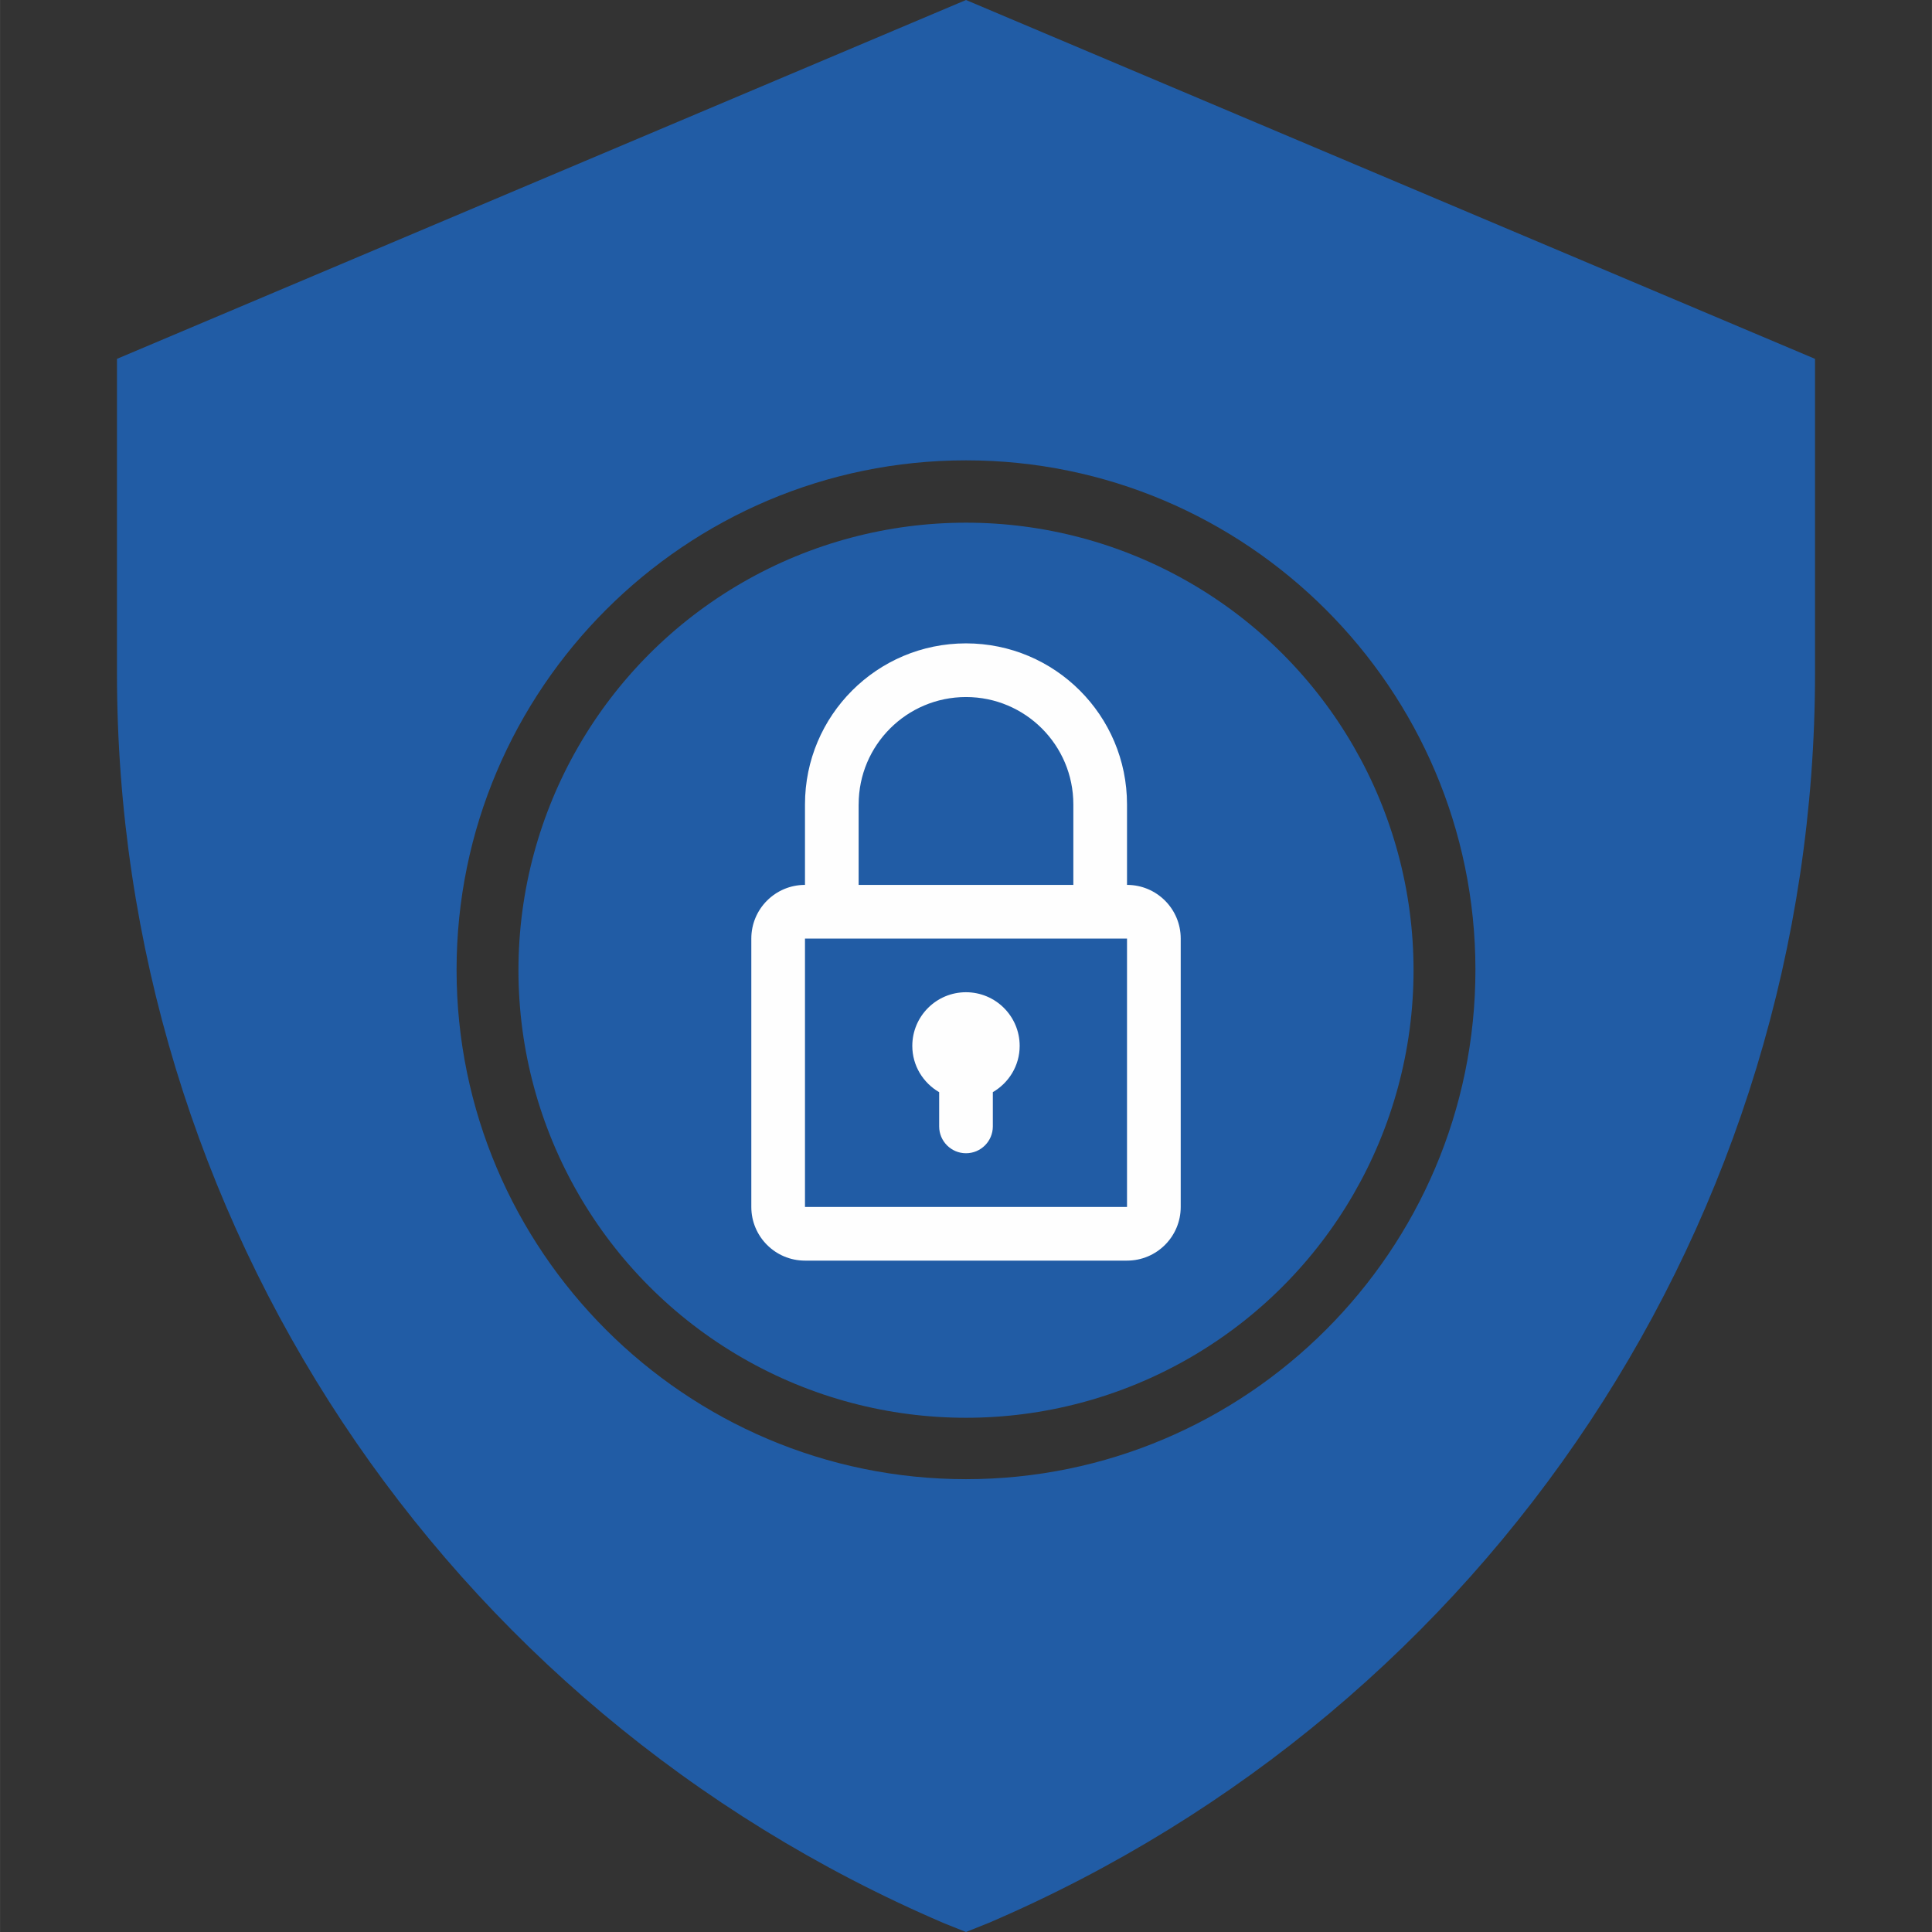 <?xml version="1.0" encoding="UTF-8"?>
<!DOCTYPE svg PUBLIC "-//W3C//DTD SVG 1.1//EN" "http://www.w3.org/Graphics/SVG/1.1/DTD/svg11.dtd">
<!-- Creator: CorelDRAW X5 -->
<svg xmlns="http://www.w3.org/2000/svg" xml:space="preserve" width="64px" height="64px" style="shape-rendering:geometricPrecision; text-rendering:geometricPrecision; image-rendering:optimizeQuality; fill-rule:evenodd; clip-rule:evenodd"
viewBox="0 0 64 64.002"
 xmlns:xlink="http://www.w3.org/1999/xlink">
 <rect x="0" y="0" width="64" height="64.002" fill="#333333" stroke="none"/>
 <defs>
  <style type="text/css">
   <![CDATA[
    .fil0 {fill:none}
    .fil2 {fill:#215CA5}
    .fil3 {fill:#FEFEFE}
    .fil1 {fill:#215CA5;fill-rule:nonzero}
   ]]>
  </style>
 </defs>
 <g id="Layer_x0020_1">
  <rect class="fil0" y="0.001" width="64" height="64"/>
  <g id="_362860736">
   <path id="_362871248" class="fil1" d="M32 0l0 0 -28.126 11.888 0 10.413c0,18.038 10.764,34.276 27.376,41.401l0.75 0.3 0.75 -0.3c16.612,-7.125 27.376,-23.363 27.376,-41.401l0 -10.413 -28.126 -11.888zm0 49.001l0 0c-9.3,0 -16.876,-7.574 -16.876,-16.875 0,-9.301 7.576,-16.876 16.876,-16.876 9.3,0 16.876,7.574 16.876,16.876 0,9.3 -7.576,16.875 -16.876,16.875z"/>
   <ellipse id="_362867288" class="fil2" cx="32" cy="32.141" rx="14.826" ry="14.826"/>
   <path id="_362866568" class="fil3" d="M37.334 29.314l0 -2.667c0,-2.946 -2.388,-5.334 -5.334,-5.334 -2.946,0 -5.334,2.388 -5.334,5.334l0 2.667c-0.982,0 -1.778,0.796 -1.778,1.778l0 8.891c0,0.982 0.796,1.778 1.778,1.778l10.668 0c0.983,0 1.779,-0.796 1.779,-1.778l0 -8.891c0,-0.982 -0.796,-1.778 -1.779,-1.778zm-8.89 -2.667c0,-1.964 1.592,-3.556 3.556,-3.556 1.964,0 3.556,1.592 3.556,3.556l0 2.667 -7.113 0 0 -2.667zm8.89 13.336l-10.668 0 0 -8.89 10.668 0 0 8.89zm-6.223 -3.803l0 1.135c0,0.491 0.399,0.889 0.889,0.889 0.49,0 0.889,-0.398 0.889,-0.889l0 -1.135c0.528,-0.308 0.889,-0.875 0.889,-1.532 0,-0.982 -0.797,-1.778 -1.779,-1.778 -0.982,0 -1.778,0.796 -1.778,1.778 0,0.657 0.36,1.224 0.888,1.532z"/>
  </g>
 </g>
</svg>
